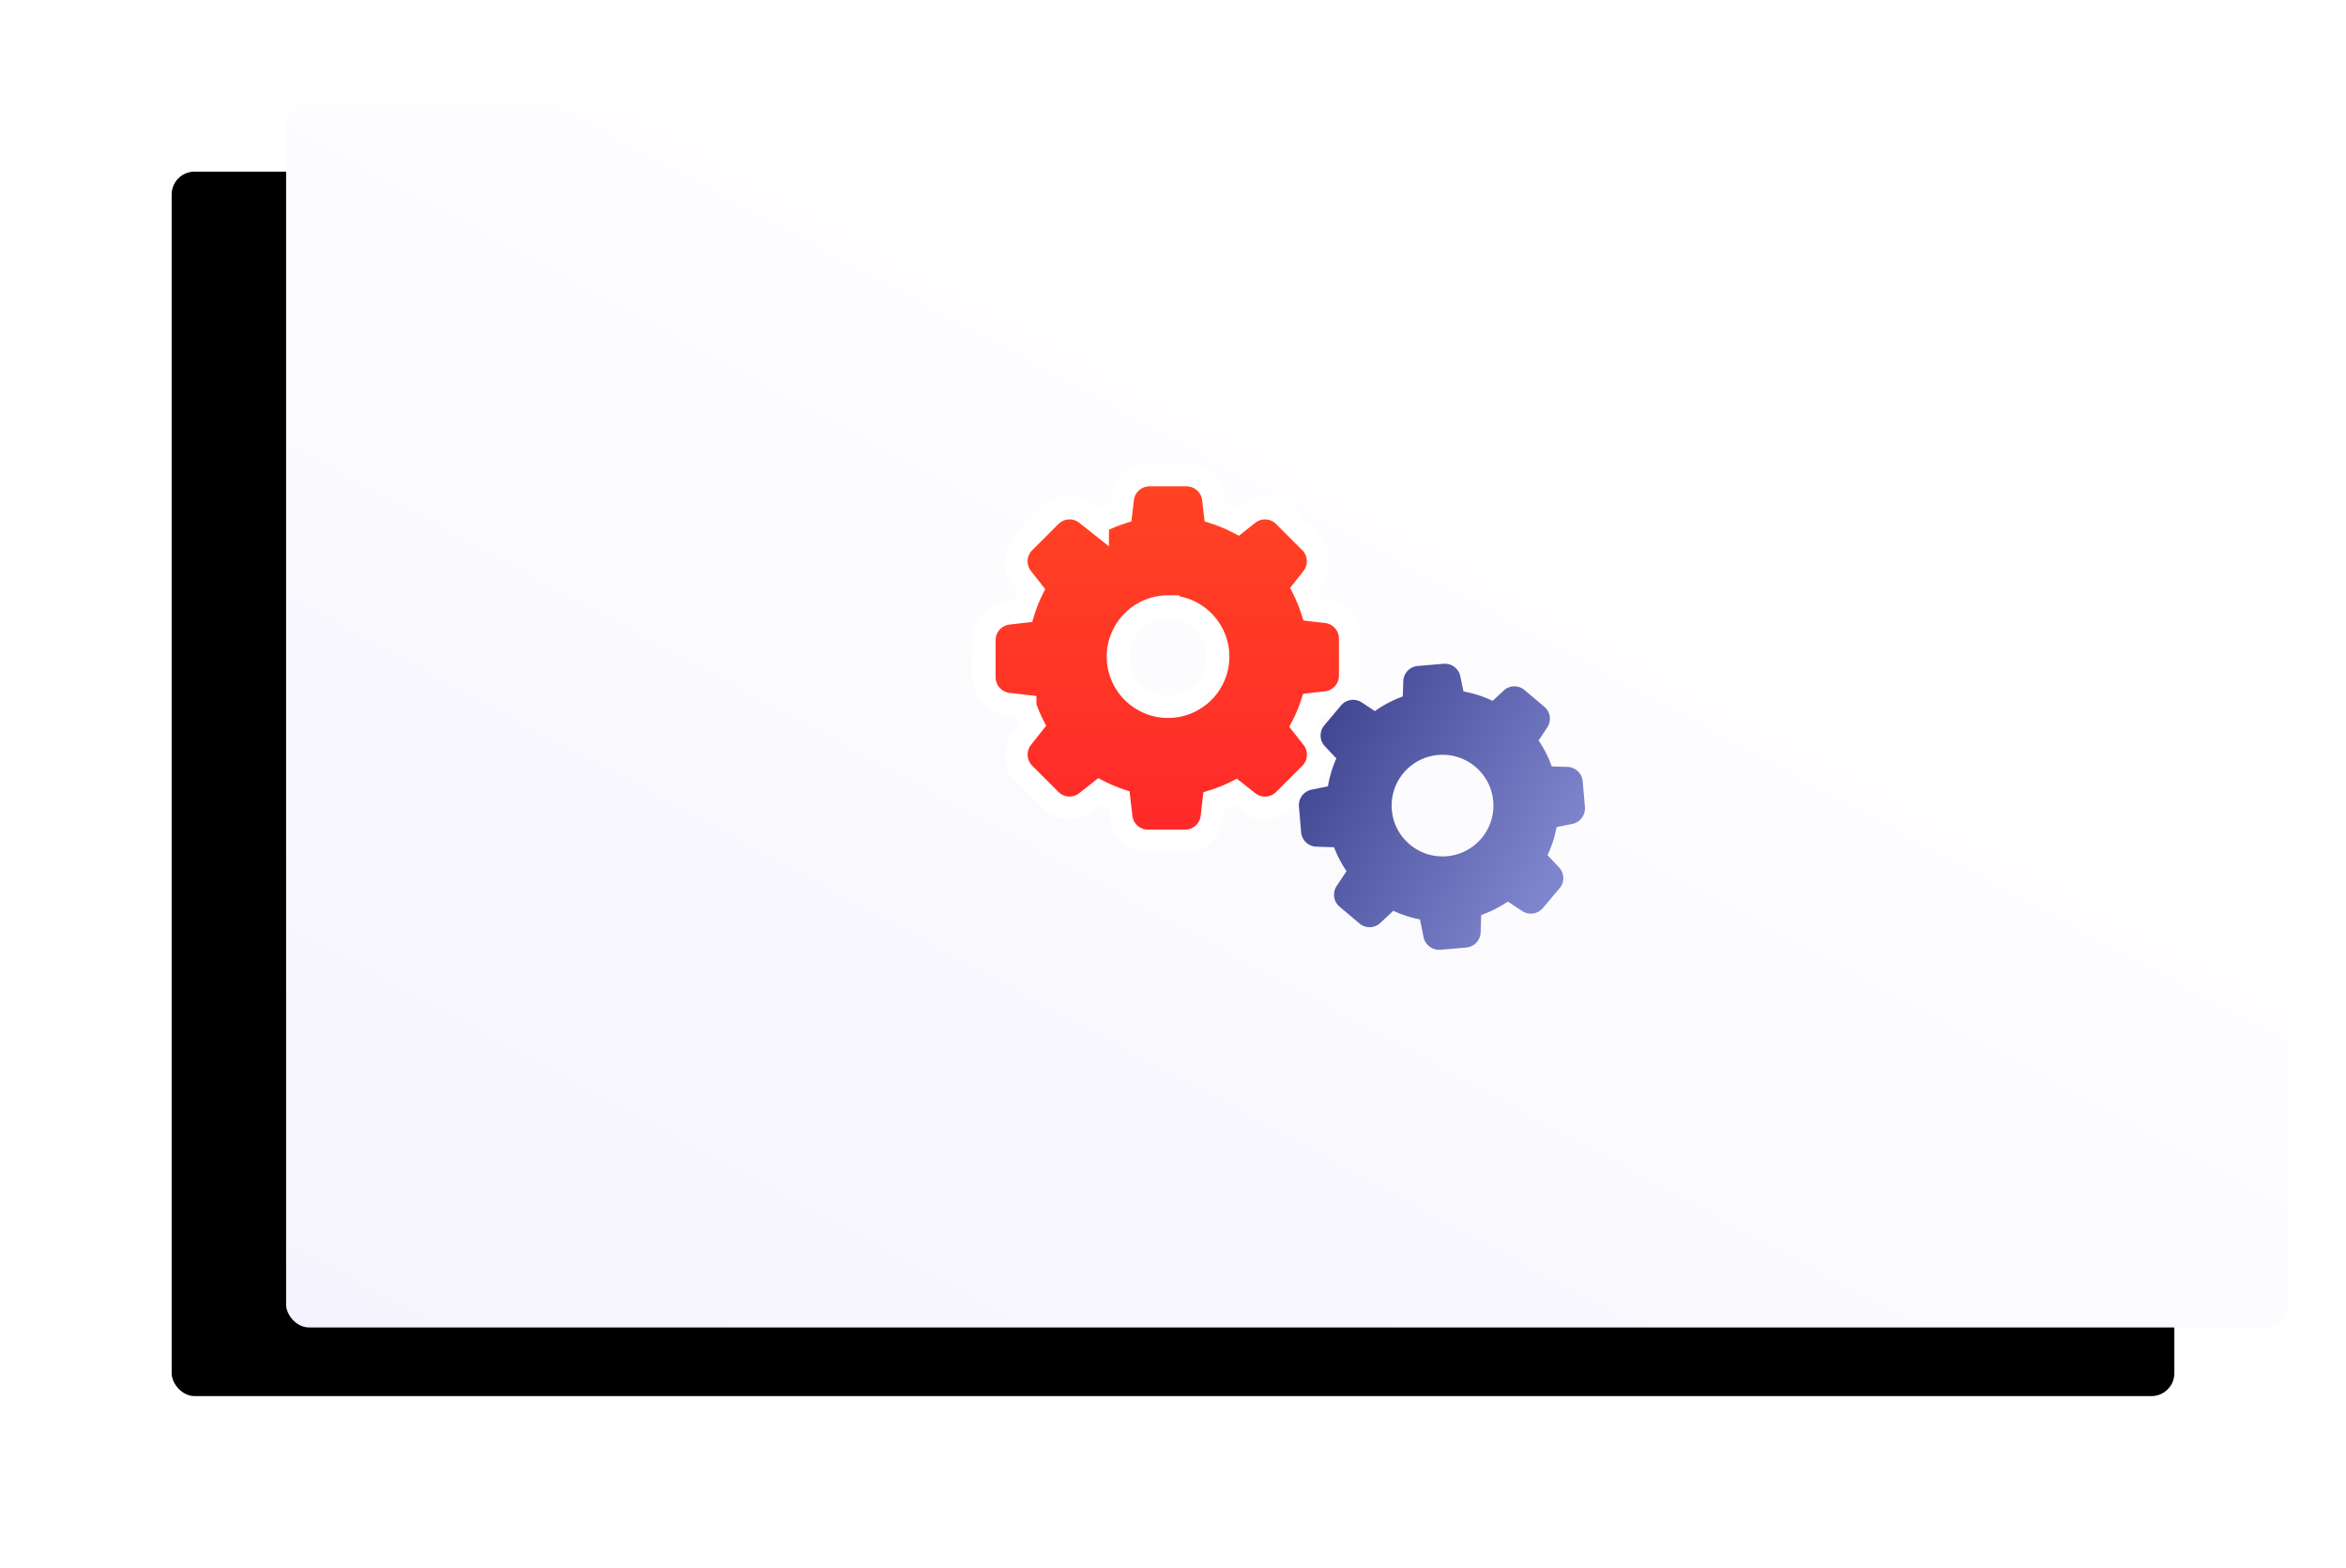 <svg xmlns="http://www.w3.org/2000/svg" xmlns:xlink="http://www.w3.org/1999/xlink" width="410" height="274" viewBox="0 0 410 274">
    <defs>
        <linearGradient id="c" x1="64.504%" x2="0%" y1="26.034%" y2="100%">
            <stop offset="0%" stop-color="#FFF"/>
            <stop offset="100%" stop-color="#F5F3FD"/>
        </linearGradient>
        <rect id="b" width="350" height="214" rx="4"/>
        <filter id="a" width="131.4%" height="151.4%" x="-21.4%" y="-20.1%" filterUnits="objectBoundingBox">
            <feOffset dx="-20" dy="12" in="SourceAlpha" result="shadowOffsetOuter1"/>
            <feGaussianBlur in="shadowOffsetOuter1" result="shadowBlurOuter1" stdDeviation="15"/>
            <feColorMatrix in="shadowBlurOuter1" values="0 0 0 0 0.135 0 0 0 0 0.122 0 0 0 0 0.282 0 0 0 0.05 0"/>
        </filter>
        <linearGradient id="f" x1="50%" x2="50%" y1="100%" y2="0%">
            <stop offset="0%" stop-color="#FF2929"/>
            <stop offset="100%" stop-color="#FF4423"/>
        </linearGradient>
        <path id="e" d="M6.646 36.582a24.653 24.653 0 0 0 2.205 5.236L6.19 45.174a2.755 2.755 0 0 0 .206 3.65l4.583 4.583a2.742 2.742 0 0 0 3.649.206l3.334-2.64a24.22 24.22 0 0 0 5.44 2.304l.5 4.29A2.747 2.747 0 0 0 26.628 60h6.483a2.747 2.747 0 0 0 2.726-2.433l.478-4.138a24.499 24.499 0 0 0 5.832-2.357l3.225 2.552a2.754 2.754 0 0 0 3.649-.206l4.583-4.584a2.743 2.743 0 0 0 .206-3.65L51.3 42.003a23.94 23.94 0 0 0 2.4-5.735l3.866-.445A2.747 2.747 0 0 0 60 33.096V26.61a2.747 2.747 0 0 0-2.433-2.726l-3.811-.445a24.094 24.094 0 0 0-2.303-5.67l2.346-2.966a2.755 2.755 0 0 0-.206-3.649L49.02 6.582a2.742 2.742 0 0 0-3.649-.206l-2.878 2.28a24.167 24.167 0 0 0-5.962-2.497l-.434-3.726A2.747 2.747 0 0 0 33.372 0h-6.483a2.747 2.747 0 0 0-2.726 2.433l-.434 3.726a24.066 24.066 0 0 0-6.114 2.585l-2.987-2.368a2.754 2.754 0 0 0-3.649.206l-4.583 4.584a2.743 2.743 0 0 0-.206 3.65l2.498 3.16A23.63 23.63 0 0 0 6.429 23.7l-3.996.456A2.747 2.747 0 0 0 0 26.883v6.484a2.747 2.747 0 0 0 2.433 2.726l4.213.49zm23.49-17.541c5.907 0 10.718 4.811 10.718 10.72 0 5.909-4.81 10.72-10.718 10.72s-10.719-4.811-10.719-10.72c0-5.909 4.811-10.72 10.719-10.72z"/>
        <filter id="d" width="148.3%" height="148.3%" x="-22.5%" y="-19.2%" filterUnits="objectBoundingBox">
            <feMorphology in="SourceAlpha" operator="dilate" radius="4" result="shadowSpreadOuter1"/>
            <feOffset dx="1" dy="3" in="shadowSpreadOuter1" result="shadowOffsetOuter1"/>
            <feGaussianBlur in="shadowOffsetOuter1" result="shadowBlurOuter1" stdDeviation="3"/>
            <feComposite in="shadowBlurOuter1" in2="SourceAlpha" operator="out" result="shadowBlurOuter1"/>
            <feColorMatrix in="shadowBlurOuter1" values="0 0 0 0 0 0 0 0 0 0 0 0 0 0 0 0 0 0 0.05 0"/>
        </filter>
        <linearGradient id="g" x1="100%" x2="11.682%" y1="56.165%" y2="7.435%">
            <stop offset="0%" stop-color="#8086CE"/>
            <stop offset="100%" stop-color="#3E448E"/>
        </linearGradient>
    </defs>
    <g fill="none" fill-rule="nonzero">
        <g transform="translate(50 18)">
            <use fill="#000" filter="url(#a)" xlink:href="#b"/>
            <use fill="url(#c)" xlink:href="#b"/>
        </g>
        <g transform="translate(174 85)">
            <use fill="#000" filter="url(#d)" xlink:href="#e"/>
            <path fill="url(#f)" fill-rule="evenodd" stroke="#FFF" stroke-width="4" d="M5.133 38.42L2.2 38.08A4.747 4.747 0 0 1-2 33.367v-6.484a4.749 4.749 0 0 1 4.206-4.714l2.66-.303c.388-1.256.873-2.48 1.45-3.665l-1.694-2.144a4.743 4.743 0 0 1 .36-6.305l4.59-4.592a4.754 4.754 0 0 1 6.299-.351l1.935 1.534a26.048 26.048 0 0 1 4.089-1.726l.282-2.417A4.747 4.747 0 0 1 26.889-2h6.483a4.748 4.748 0 0 1 4.712 4.201l.282 2.417a26.14 26.14 0 0 1 3.929 1.645l1.835-1.455a4.742 4.742 0 0 1 6.305.36l4.58 4.58a4.755 4.755 0 0 1 .353 6.297L53.83 17.99a26.088 26.088 0 0 1 1.474 3.618l2.496.291a4.747 4.747 0 0 1 4.2 4.713v6.485a4.748 4.748 0 0 1-4.204 4.713l-2.558.294a25.927 25.927 0 0 1-1.55 3.697l1.69 2.143a4.743 4.743 0 0 1-.36 6.305l-4.59 4.592a4.754 4.754 0 0 1-6.297.352l-2.203-1.742a26.482 26.482 0 0 1-3.779 1.53l-.326 2.82a4.747 4.747 0 0 1-4.712 4.2h-6.483a4.748 4.748 0 0 1-4.712-4.202l-.35-3.002a26.207 26.207 0 0 1-3.396-1.436l-2.3 1.821a4.742 4.742 0 0 1-6.305-.36l-4.59-4.591a4.755 4.755 0 0 1-.352-6.299l1.848-2.33a26.664 26.664 0 0 1-1.338-3.18zm25.003-17.38c-4.803 0-8.719 3.917-8.719 8.721s3.916 8.72 8.719 8.72c4.803 0 8.718-3.916 8.718-8.72s-3.915-8.72-8.718-8.72z"/>
        </g>
        <path fill="url(#g)" d="M95.903 38.528l-3.467-2.924a2.745 2.745 0 0 0-3.655.098l-1.915 1.792a19.815 19.815 0 0 0-5.107-1.649l-.54-2.638a2.768 2.768 0 0 0-2.927-2.198l-4.524.384a2.754 2.754 0 0 0-2.52 2.65l-.089 2.682a19.86 19.86 0 0 0-4.876 2.561l-2.29-1.517a2.753 2.753 0 0 0-3.62.517l-2.928 3.484a2.736 2.736 0 0 0 .098 3.65l2.004 2.132a20.469 20.469 0 0 0-1.475 4.88l-2.862.583a2.765 2.765 0 0 0-2.201 2.925l.385 4.518a2.755 2.755 0 0 0 2.653 2.517l3.093.099a20.177 20.177 0 0 0 2.19 4.177l-1.728 2.605a2.744 2.744 0 0 0 .517 3.616l3.467 2.924a2.745 2.745 0 0 0 3.655-.098l2.267-2.122a19.893 19.893 0 0 0 4.656 1.517l.628 3.1a2.767 2.767 0 0 0 2.927 2.198l4.524-.384a2.754 2.754 0 0 0 2.52-2.65l.1-3.034a20.356 20.356 0 0 0 4.656-2.352l2.498 1.649c1.167.77 2.72.55 3.622-.517l2.928-3.462a2.737 2.737 0 0 0-.1-3.65l-2.014-2.132a19.777 19.777 0 0 0 1.585-4.903l2.752-.56a2.765 2.765 0 0 0 2.201-2.925l-.385-4.518a2.755 2.755 0 0 0-2.653-2.517l-2.762-.088a19.952 19.952 0 0 0-2.3-4.529l1.507-2.264a2.73 2.73 0 0 0-.495-3.627zm-17.05 26.118c-4.887.417-9.202-3.221-9.609-8.102-.418-4.88 3.225-9.19 8.112-9.596 4.887-.418 9.202 3.22 9.61 8.101.418 4.88-3.226 9.19-8.113 9.597z" transform="translate(174 85)"/>
    </g>
</svg>
